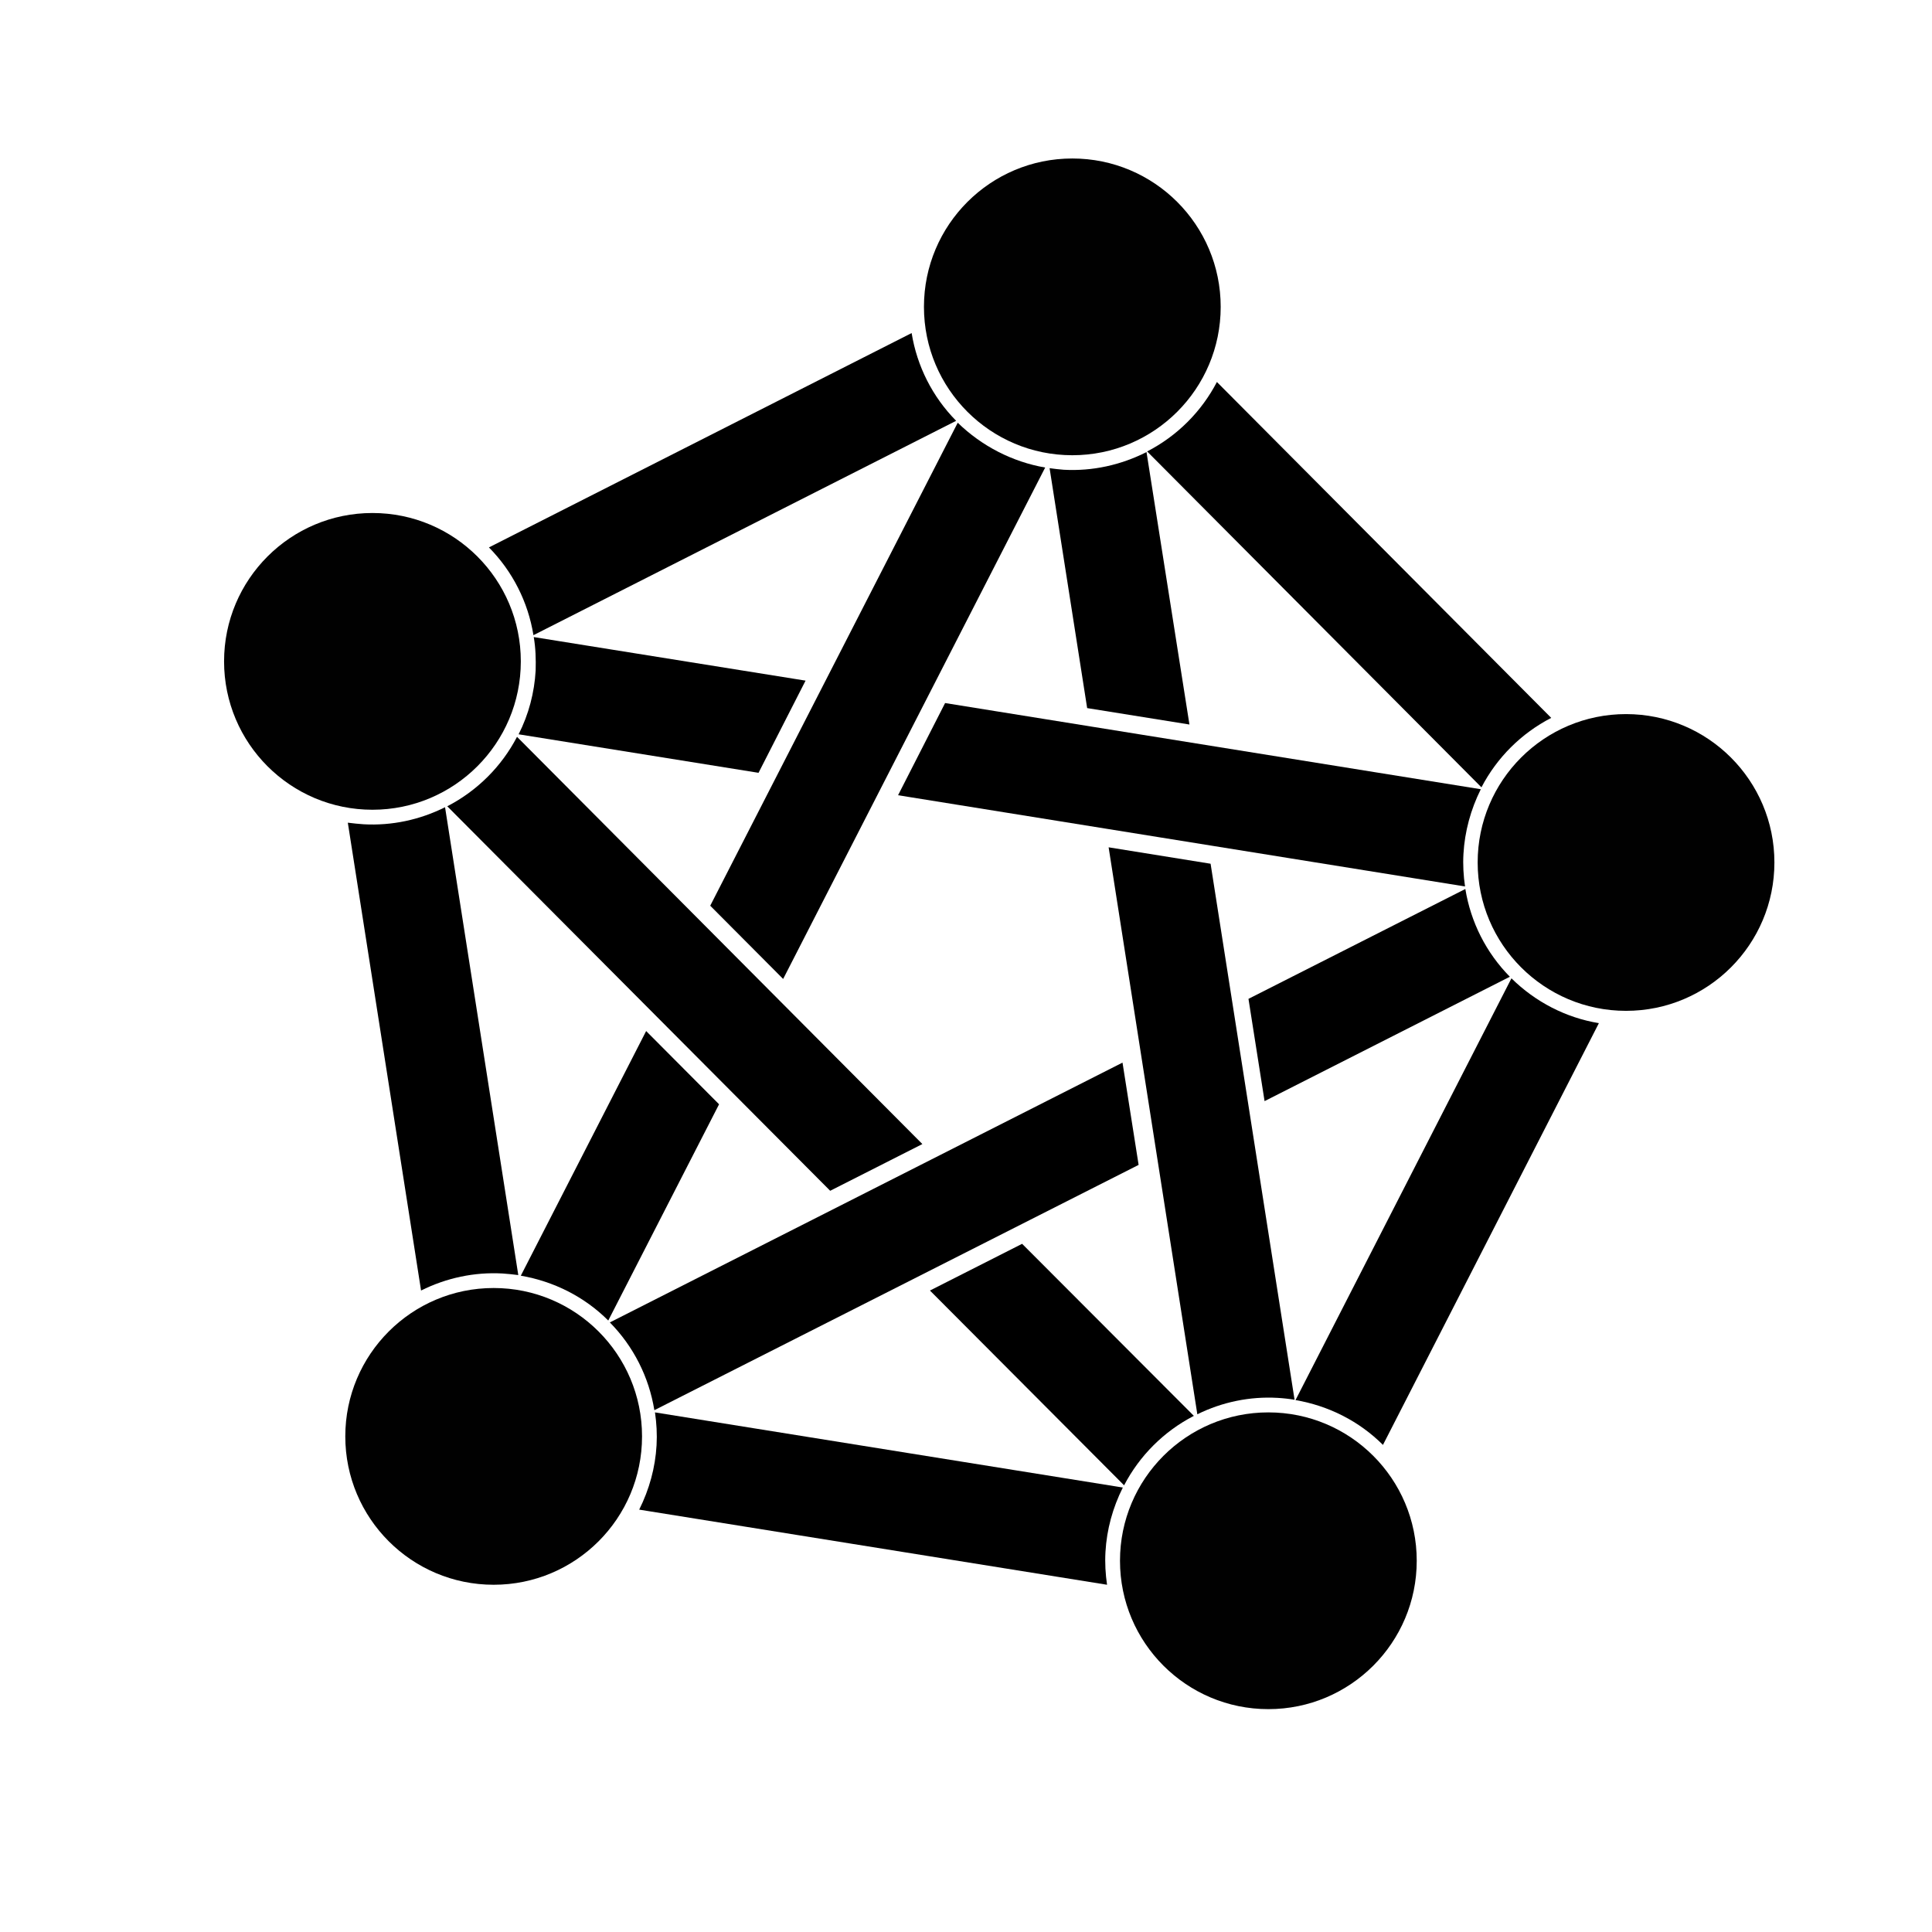 <?xml version="1.0" encoding="UTF-8"?>
<!-- Generated by Pixelmator Pro 3.6.14 -->
<svg width="612" height="612" viewBox="0 0 612 612" xmlns="http://www.w3.org/2000/svg">
    <g id="Gruppe">
        <path id="Pfad" fill="#000000" stroke="none" d="M 163.779 233.404 C 158.879 242.804 151.179 250.504 141.679 255.404 L 262.979 377.204 L 292.179 362.404 Z M 323.779 394.004 L 294.579 408.804 L 356.079 470.504 C 360.979 461.104 368.679 453.404 378.179 448.504 Z"/>
        <path id="path1" fill="#000000" stroke="none" d="M 464.179 281.604 L 395.479 316.404 L 400.579 348.804 L 478.279 309.404 C 470.779 301.804 465.879 292.104 464.179 281.604 Z M 355.579 336.604 L 193.179 418.904 C 200.679 426.504 205.579 436.204 207.279 446.704 L 360.679 369.004 Z"/>
        <path id="path2" fill="#000000" stroke="none" d="M 303.379 133.904 L 224.979 286.904 L 248.079 310.104 L 331.079 148.104 C 320.679 146.304 310.979 141.304 303.379 133.904 Z M 204.679 326.604 L 164.979 404.104 C 175.479 405.904 185.179 410.804 192.679 418.304 L 227.779 349.804 Z"/>
        <path id="path3" fill="#000000" stroke="none" d="M 140.979 255.704 C 132.979 259.704 124.079 261.604 115.179 261.104 C 113.479 261.004 111.879 260.804 110.179 260.604 L 133.379 408.804 C 141.379 404.804 150.279 402.904 159.179 403.404 C 160.879 403.504 162.479 403.704 164.179 403.904 Z"/>
        <path id="path4" fill="#000000" stroke="none" d="M 207.479 447.404 C 207.979 450.804 208.179 454.304 207.979 457.804 C 207.579 464.904 205.679 471.804 202.479 478.204 L 350.679 502.004 C 350.179 498.604 349.979 495.104 350.179 491.604 C 350.579 484.504 352.479 477.604 355.679 471.204 Z"/>
        <path id="path5" fill="#000000" stroke="none" d="M 478.779 309.904 L 410.379 443.504 C 420.879 445.304 430.579 450.204 438.079 457.704 L 506.479 324.104 C 496.079 322.404 486.379 317.404 478.779 309.904 Z"/>
        <path id="path6" fill="#000000" stroke="none" d="M 385.479 121.004 C 380.579 130.404 372.879 138.104 363.379 143.004 L 469.279 249.404 C 474.179 240.004 481.879 232.304 491.379 227.404 Z"/>
        <path id="path7" fill="#000000" stroke="none" d="M 288.779 105.504 L 154.879 173.404 C 162.379 181.004 167.279 190.704 168.979 201.204 L 302.879 133.304 C 295.379 125.704 290.479 116.004 288.779 105.504 Z"/>
        <path id="path8" fill="#000000" stroke="none" d="M 363.179 143.204 C 355.079 147.304 346.079 149.304 336.979 148.804 C 335.479 148.704 333.979 148.504 332.479 148.304 L 344.379 224.304 L 376.779 229.504 Z M 351.179 268.404 L 379.279 448.004 C 387.179 444.104 395.979 442.304 404.679 442.804 C 406.479 442.904 408.279 443.104 410.079 443.404 L 383.479 273.604 Z"/>
        <path id="path9" fill="#000000" stroke="none" d="M 169.079 201.804 C 169.679 205.304 169.779 208.804 169.679 212.404 C 169.279 219.404 167.479 226.304 164.279 232.604 L 240.279 244.804 L 255.179 215.604 Z M 299.379 222.704 L 284.479 251.904 L 464.079 280.804 C 463.579 277.404 463.379 273.904 463.579 270.504 C 463.979 263.404 465.879 256.404 469.079 250.004 Z"/>
    </g>
    <g id="g1">
        <path id="path10" fill="#000000" fill-opacity="0.996" stroke="none" d="M 386.679 97.204 C 386.679 123.162 365.636 144.204 339.679 144.204 C 313.722 144.204 292.679 123.162 292.679 97.204 C 292.679 71.247 313.722 50.204 339.679 50.204 C 365.636 50.204 386.679 71.247 386.679 97.204 Z"/>
        <path id="path11" fill="#000000" fill-opacity="0.996" stroke="none" d="M 562.079 273.204 C 562.079 299.162 541.036 320.204 515.079 320.204 C 489.122 320.204 468.079 299.162 468.079 273.204 C 468.079 247.247 489.122 226.204 515.079 226.204 C 541.036 226.204 562.079 247.247 562.079 273.204 Z"/>
        <path id="path12" fill="#000000" fill-opacity="0.996" stroke="none" d="M 448.779 494.404 C 448.779 520.362 427.736 541.404 401.779 541.404 C 375.822 541.404 354.779 520.362 354.779 494.404 C 354.779 468.447 375.822 447.404 401.779 447.404 C 427.736 447.404 448.779 468.447 448.779 494.404 Z"/>
        <path id="path13" fill="#000000" fill-opacity="0.996" stroke="none" d="M 203.379 455.004 C 203.379 480.962 182.336 502.004 156.379 502.004 C 130.422 502.004 109.379 480.962 109.379 455.004 C 109.379 429.047 130.422 408.004 156.379 408.004 C 182.336 408.004 203.379 429.047 203.379 455.004 Z"/>
        <path id="path14" fill="#000000" fill-opacity="0.996" stroke="none" d="M 164.979 209.504 C 164.979 235.462 143.936 256.504 117.979 256.504 C 92.022 256.504 70.979 235.462 70.979 209.504 C 70.979 183.547 92.022 162.504 117.979 162.504 C 143.936 162.504 164.979 183.547 164.979 209.504 Z"/>
    </g>
</svg>
